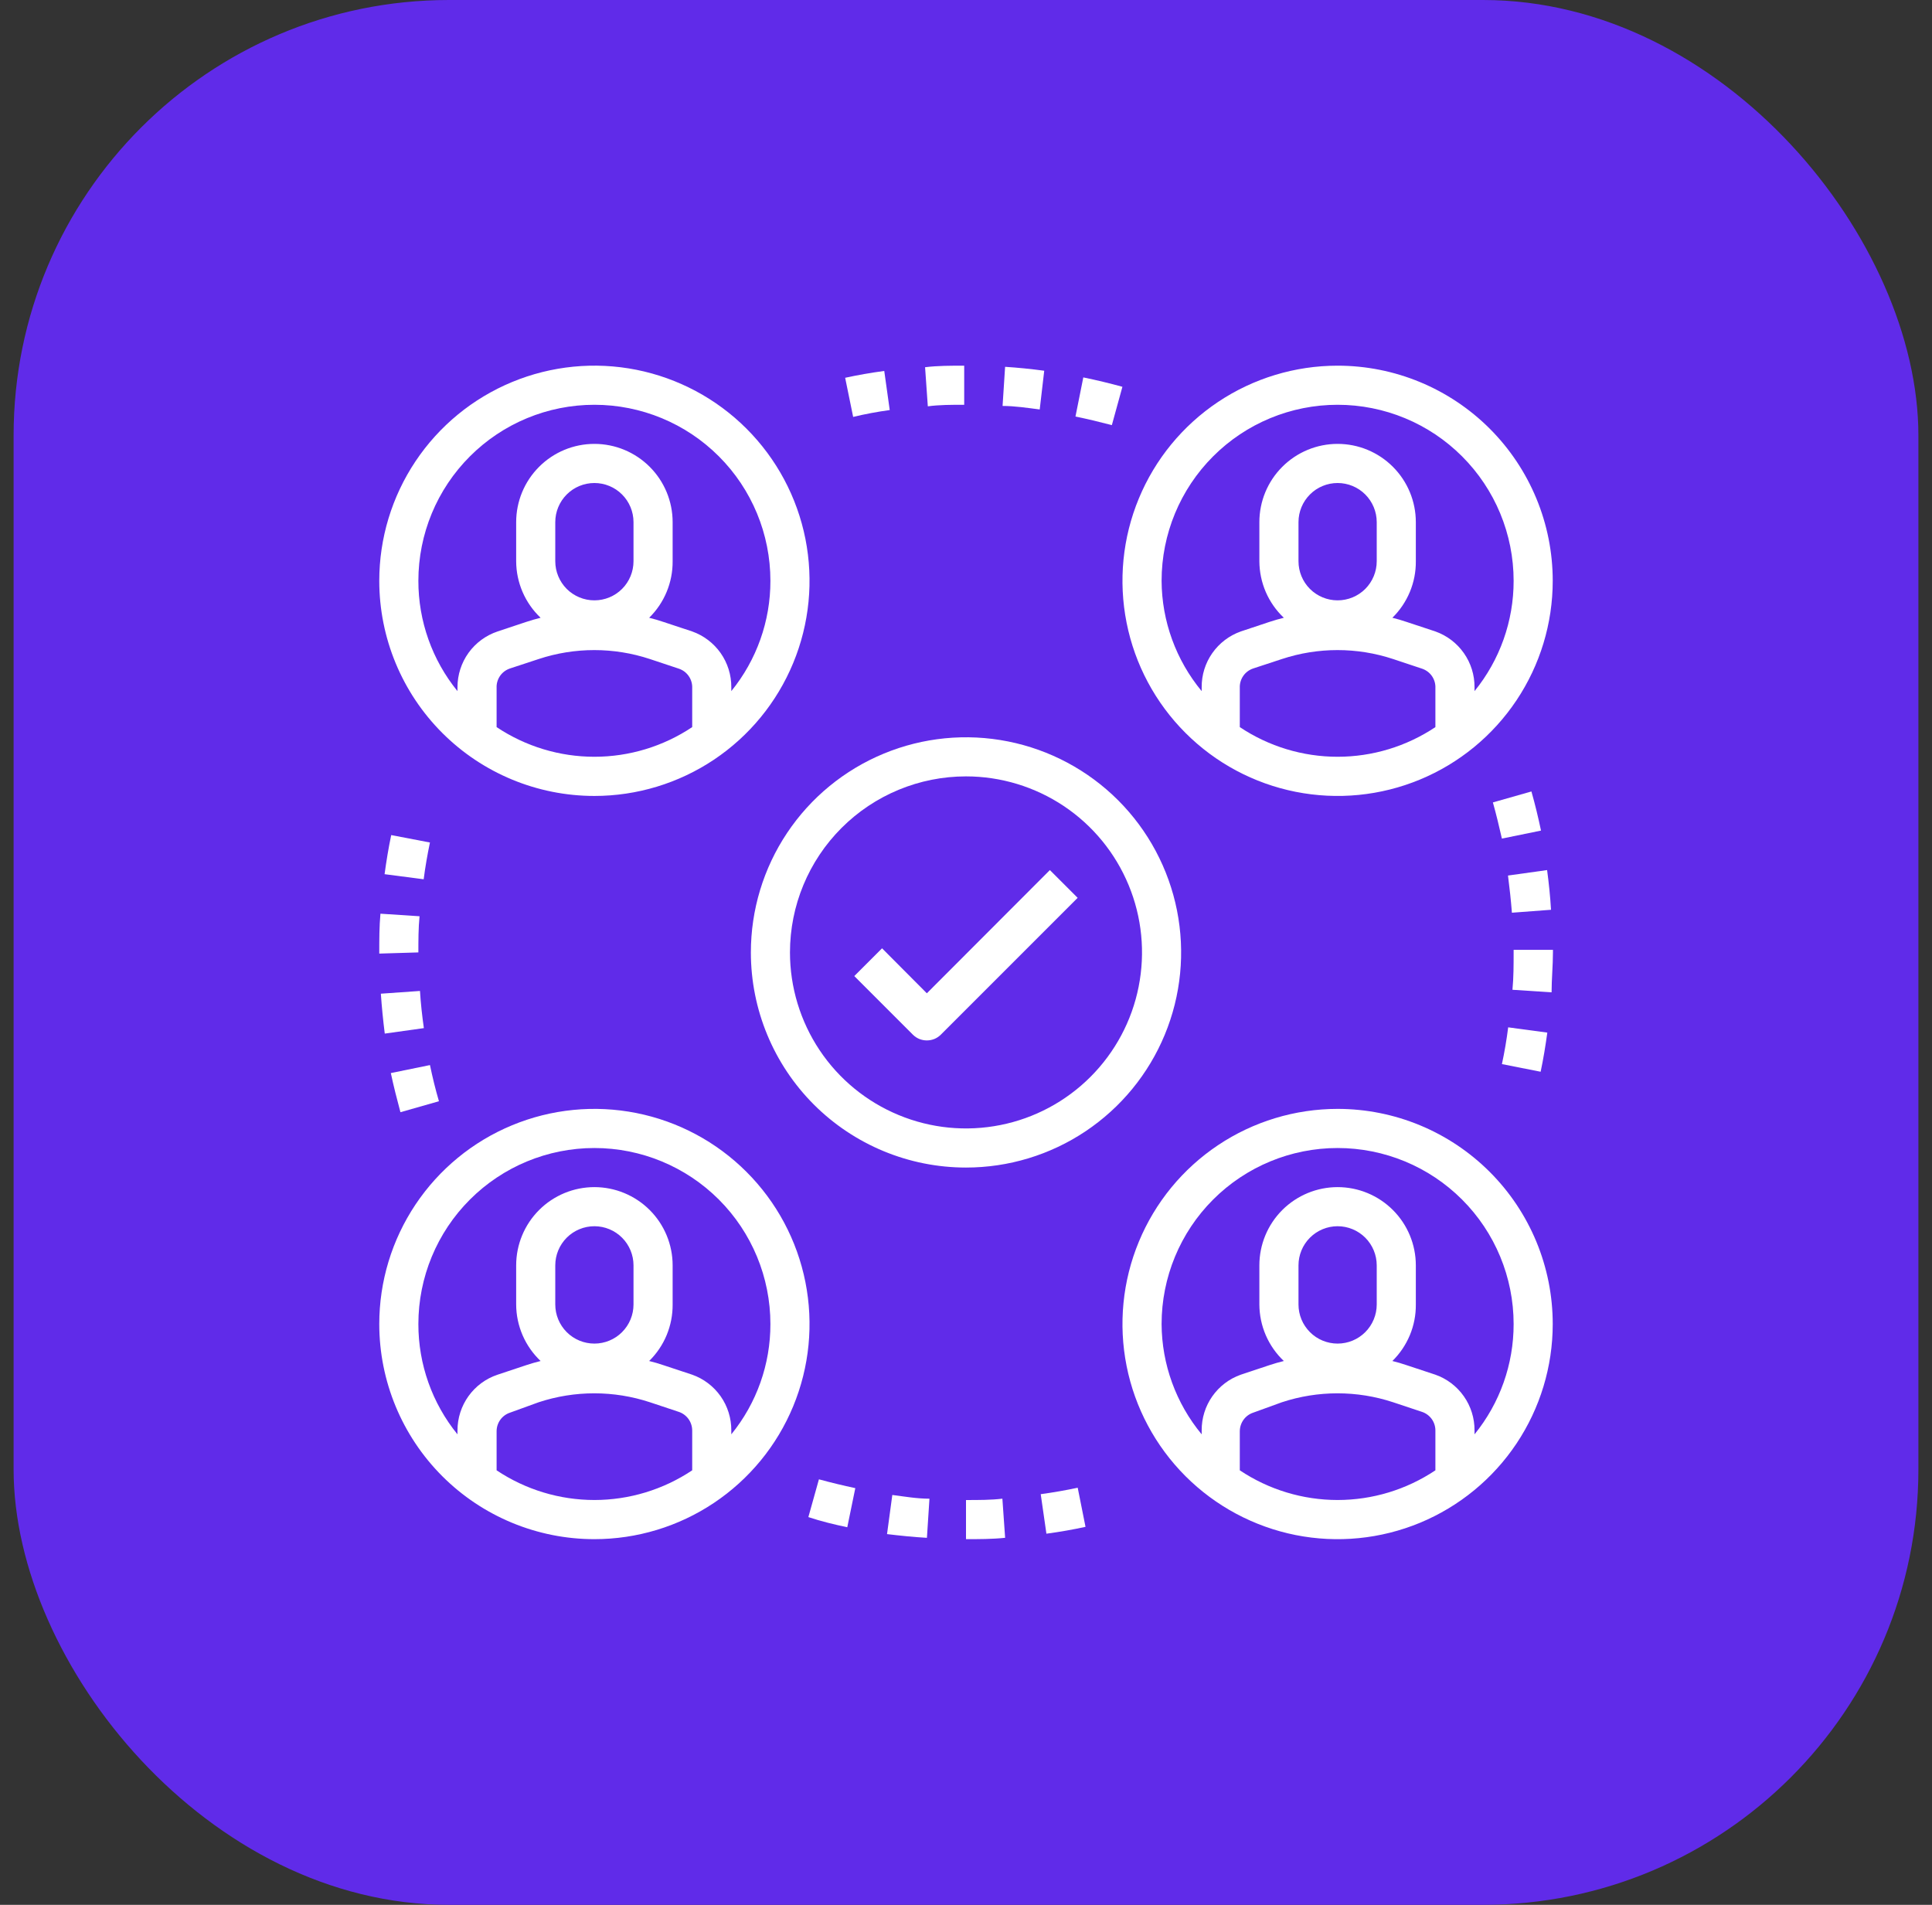 <?xml version="1.0" encoding="UTF-8"?>
<svg xmlns="http://www.w3.org/2000/svg" width="71" height="70" viewBox="0 0 71 70" fill="none">
  <rect x="0" y="0" width="71" height="70" fill="#333333" stroke="none"/>
  <rect x="0.5" width="70" height="70" rx="16" fill="#602BE9"></rect>
  <g clip-path="url(#clip0_4905_18651)">
    <path d="M35.5 56.562C35.974 56.562 36.463 56.562 36.938 56.512L36.837 55.074C36.434 55.124 35.967 55.124 35.5 55.124V56.562Z" fill="white"></path>
    <path d="M34.064 56.513L34.157 55.075C33.697 55.075 33.245 54.996 32.792 54.938L32.598 56.376C33.079 56.434 33.568 56.484 34.064 56.513Z" fill="white"></path>
    <path d="M38.455 56.361C38.943 56.296 39.432 56.21 39.892 56.109L39.605 54.672C39.154 54.768 38.701 54.847 38.246 54.909L38.455 56.361Z" fill="white"></path>
    <path d="M31.137 56.124L31.432 54.687C30.982 54.591 30.536 54.483 30.095 54.363L29.707 55.751C30.181 55.909 30.663 56.024 31.137 56.124Z" fill="white"></path>
    <path d="M16.131 40.469C16.002 40.031 15.894 39.585 15.801 39.14L14.363 39.434C14.464 39.909 14.586 40.39 14.716 40.872L16.131 40.469Z" fill="white"></path>
    <path d="M56.618 39.385C56.719 38.91 56.798 38.421 56.863 37.947L55.425 37.753C55.368 38.206 55.289 38.666 55.195 39.104L56.618 39.385Z" fill="white"></path>
    <path d="M14.14 37.983L15.577 37.782C15.513 37.329 15.462 36.876 15.434 36.416L13.996 36.517C14.03 37.005 14.078 37.494 14.14 37.983Z" fill="white"></path>
    <path d="M55.625 34.906V35C55.625 35.46 55.625 35.92 55.582 36.373L57.02 36.466C57.02 35.984 57.07 35.488 57.07 34.992V34.906H55.625Z" fill="white"></path>
    <path d="M15.418 33.671L13.981 33.577C13.938 34.051 13.938 34.519 13.938 35V35.043L15.375 35C15.375 34.555 15.375 34.109 15.418 33.671Z" fill="white"></path>
    <path d="M56.855 31.974L55.418 32.175C55.475 32.62 55.526 33.081 55.562 33.541L56.999 33.433C56.971 32.951 56.92 32.455 56.855 31.974Z" fill="white"></path>
    <path d="M14.377 30.688C14.277 31.162 14.197 31.651 14.133 32.125L15.57 32.312C15.628 31.859 15.707 31.406 15.8 30.961L14.377 30.688Z" fill="white"></path>
    <path d="M54.863 29.488C54.986 29.926 55.093 30.372 55.194 30.817L56.631 30.523C56.531 30.048 56.416 29.567 56.279 29.085L54.863 29.488Z" fill="white"></path>
    <path d="M41.248 14.214C40.781 14.085 40.3 13.97 39.811 13.869L39.523 15.307C39.976 15.4 40.422 15.508 40.86 15.623L41.248 14.214Z" fill="white"></path>
    <path d="M32.697 15.069L32.496 13.632C32.007 13.697 31.519 13.783 31.059 13.883L31.353 15.321C31.789 15.216 32.237 15.132 32.697 15.069Z" fill="white"></path>
    <path d="M38.375 13.624C37.893 13.559 37.397 13.509 36.937 13.48L36.844 14.918C37.297 14.918 37.757 14.99 38.209 15.047L38.375 13.624Z" fill="white"></path>
    <path d="M35.434 14.875V13.438C34.945 13.438 34.449 13.438 33.996 13.495L34.097 14.932C34.514 14.875 34.966 14.875 35.434 14.875Z" fill="white"></path>
    <path d="M21.844 29.25C23.407 29.25 24.936 28.786 26.236 27.918C27.536 27.049 28.55 25.814 29.148 24.369C29.747 22.925 29.903 21.335 29.598 19.801C29.293 18.268 28.54 16.859 27.434 15.753C26.329 14.648 24.92 13.895 23.386 13.589C21.852 13.284 20.263 13.441 18.818 14.039C17.373 14.638 16.139 15.651 15.27 16.951C14.401 18.252 13.938 19.78 13.938 21.344C13.938 23.441 14.771 25.452 16.253 26.934C17.736 28.417 19.747 29.25 21.844 29.25ZM25.438 26.72C24.374 27.431 23.123 27.81 21.844 27.81C20.564 27.81 19.314 27.431 18.25 26.72V25.282C18.242 25.125 18.287 24.969 18.376 24.839C18.466 24.709 18.596 24.613 18.746 24.564L19.795 24.219C21.123 23.78 22.557 23.78 23.885 24.219L24.942 24.571C25.092 24.62 25.222 24.716 25.311 24.846C25.401 24.976 25.445 25.132 25.438 25.29V26.72ZM20.406 20.625V19.188C20.406 18.806 20.558 18.441 20.827 18.171C21.097 17.901 21.462 17.75 21.844 17.75C22.225 17.75 22.591 17.901 22.86 18.171C23.13 18.441 23.281 18.806 23.281 19.188V20.625C23.281 21.006 23.13 21.372 22.86 21.642C22.591 21.911 22.225 22.062 21.844 22.062C21.462 22.062 21.097 21.911 20.827 21.642C20.558 21.372 20.406 21.006 20.406 20.625ZM21.844 14.875C23.559 14.875 25.205 15.556 26.418 16.77C27.631 17.983 28.312 19.628 28.312 21.344C28.315 22.82 27.807 24.252 26.875 25.398V25.254C26.878 24.805 26.741 24.367 26.484 24C26.226 23.633 25.86 23.355 25.438 23.205L24.374 22.853C24.208 22.796 24.029 22.745 23.856 22.702C24.132 22.432 24.351 22.108 24.499 21.751C24.647 21.395 24.722 21.011 24.719 20.625V19.188C24.719 18.425 24.416 17.694 23.877 17.155C23.337 16.615 22.606 16.312 21.844 16.312C21.081 16.312 20.35 16.615 19.811 17.155C19.272 17.694 18.969 18.425 18.969 19.188V20.625C18.97 21.014 19.051 21.399 19.205 21.756C19.359 22.113 19.585 22.435 19.867 22.702C19.695 22.745 19.515 22.796 19.343 22.853L18.286 23.205C17.856 23.349 17.483 23.624 17.218 23.991C16.954 24.359 16.812 24.801 16.812 25.254V25.398C15.88 24.252 15.373 22.82 15.375 21.344C15.375 19.628 16.056 17.983 17.27 16.77C18.483 15.556 20.128 14.875 21.844 14.875Z" fill="white"></path>
    <path d="M49.156 13.438C47.593 13.438 46.064 13.901 44.764 14.77C43.464 15.639 42.45 16.873 41.852 18.318C41.253 19.763 41.097 21.352 41.402 22.886C41.707 24.42 42.46 25.829 43.566 26.934C44.671 28.04 46.08 28.793 47.614 29.098C49.148 29.403 50.737 29.247 52.182 28.648C53.627 28.05 54.861 27.036 55.73 25.736C56.599 24.436 57.062 22.907 57.062 21.344C57.062 19.247 56.23 17.236 54.747 15.753C53.264 14.271 51.253 13.438 49.156 13.438ZM52.75 26.72C51.686 27.431 50.436 27.81 49.156 27.81C47.877 27.81 46.626 27.431 45.562 26.72V25.282C45.555 25.125 45.599 24.969 45.689 24.839C45.778 24.709 45.908 24.613 46.058 24.564L47.108 24.219C48.436 23.78 49.87 23.78 51.197 24.219L52.254 24.571C52.404 24.62 52.534 24.716 52.624 24.846C52.713 24.976 52.758 25.132 52.75 25.29V26.72ZM47.719 20.625V19.188C47.719 18.806 47.87 18.441 48.14 18.171C48.409 17.901 48.775 17.75 49.156 17.75C49.538 17.75 49.903 17.901 50.173 18.171C50.442 18.441 50.594 18.806 50.594 19.188V20.625C50.594 21.006 50.442 21.372 50.173 21.642C49.903 21.911 49.538 22.062 49.156 22.062C48.775 22.062 48.409 21.911 48.14 21.642C47.87 21.372 47.719 21.006 47.719 20.625ZM54.188 25.398V25.254C54.191 24.805 54.054 24.367 53.796 24C53.539 23.633 53.173 23.355 52.75 23.205L51.686 22.853C51.521 22.796 51.341 22.745 51.169 22.702C51.445 22.432 51.663 22.108 51.812 21.751C51.96 21.395 52.035 21.011 52.031 20.625V19.188C52.031 18.425 51.728 17.694 51.189 17.155C50.65 16.615 49.919 16.312 49.156 16.312C48.394 16.312 47.663 16.615 47.123 17.155C46.584 17.694 46.281 18.425 46.281 19.188V20.625C46.283 21.014 46.363 21.399 46.517 21.756C46.672 22.113 46.897 22.435 47.18 22.702C47.007 22.745 46.828 22.796 46.655 22.853L45.598 23.205C45.175 23.355 44.81 23.633 44.552 24C44.294 24.367 44.158 24.805 44.161 25.254V25.398C43.216 24.257 42.695 22.825 42.688 21.344C42.688 19.628 43.369 17.983 44.582 16.77C45.795 15.556 47.441 14.875 49.156 14.875C50.872 14.875 52.517 15.556 53.73 16.77C54.944 17.983 55.625 19.628 55.625 21.344C55.627 22.82 55.12 24.252 54.188 25.398Z" fill="white"></path>
    <path d="M21.844 56.562C23.407 56.562 24.936 56.099 26.236 55.23C27.536 54.361 28.55 53.127 29.148 51.682C29.747 50.237 29.903 48.648 29.598 47.114C29.293 45.58 28.54 44.171 27.434 43.066C26.329 41.96 24.92 41.207 23.386 40.902C21.852 40.597 20.263 40.753 18.818 41.352C17.373 41.95 16.139 42.964 15.27 44.264C14.401 45.564 13.938 47.093 13.938 48.656C13.938 50.753 14.771 52.764 16.253 54.247C17.736 55.73 19.747 56.562 21.844 56.562ZM25.438 54.032C24.374 54.743 23.123 55.123 21.844 55.123C20.564 55.123 19.314 54.743 18.25 54.032V52.595C18.25 52.443 18.298 52.296 18.387 52.173C18.476 52.05 18.602 51.959 18.746 51.912L19.795 51.531C21.123 51.093 22.557 51.093 23.885 51.531L24.942 51.883C25.086 51.93 25.211 52.022 25.3 52.144C25.389 52.267 25.437 52.415 25.438 52.566V54.032ZM20.406 47.938V46.5C20.406 46.119 20.558 45.753 20.827 45.483C21.097 45.214 21.462 45.062 21.844 45.062C22.225 45.062 22.591 45.214 22.86 45.483C23.13 45.753 23.281 46.119 23.281 46.5V47.938C23.281 48.319 23.13 48.684 22.86 48.954C22.591 49.224 22.225 49.375 21.844 49.375C21.462 49.375 21.097 49.224 20.827 48.954C20.558 48.684 20.406 48.319 20.406 47.938ZM21.844 42.188C23.559 42.188 25.205 42.869 26.418 44.082C27.631 45.295 28.312 46.941 28.312 48.656C28.315 50.133 27.807 51.565 26.875 52.71V52.566C26.878 52.118 26.741 51.679 26.484 51.312C26.226 50.945 25.86 50.667 25.438 50.518L24.374 50.166C24.208 50.108 24.029 50.058 23.856 50.015C24.132 49.744 24.351 49.421 24.499 49.064C24.647 48.707 24.722 48.324 24.719 47.938V46.5C24.719 45.737 24.416 45.006 23.877 44.467C23.337 43.928 22.606 43.625 21.844 43.625C21.081 43.625 20.35 43.928 19.811 44.467C19.272 45.006 18.969 45.737 18.969 46.5V47.938C18.97 48.327 19.051 48.711 19.205 49.068C19.359 49.425 19.585 49.747 19.867 50.015C19.695 50.058 19.515 50.108 19.343 50.166L18.286 50.518C17.856 50.661 17.483 50.936 17.218 51.304C16.954 51.672 16.812 52.113 16.812 52.566V52.71C15.88 51.565 15.373 50.133 15.375 48.656C15.375 46.941 16.056 45.295 17.27 44.082C18.483 42.869 20.128 42.188 21.844 42.188Z" fill="white"></path>
    <path d="M49.156 40.75C47.593 40.75 46.064 41.214 44.764 42.082C43.464 42.951 42.45 44.186 41.852 45.631C41.253 47.075 41.097 48.665 41.402 50.199C41.707 51.732 42.46 53.141 43.566 54.247C44.671 55.352 46.08 56.105 47.614 56.411C49.148 56.716 50.737 56.559 52.182 55.961C53.627 55.362 54.861 54.349 55.73 53.049C56.599 51.748 57.062 50.22 57.062 48.656C57.062 46.559 56.23 44.548 54.747 43.066C53.264 41.583 51.253 40.75 49.156 40.75ZM52.75 54.032C51.686 54.743 50.436 55.123 49.156 55.123C47.877 55.123 46.626 54.743 45.562 54.032V52.595C45.563 52.443 45.611 52.296 45.7 52.173C45.789 52.05 45.914 51.959 46.058 51.912L47.108 51.531C48.436 51.093 49.87 51.093 51.197 51.531L52.254 51.883C52.398 51.93 52.524 52.022 52.613 52.144C52.702 52.267 52.75 52.415 52.75 52.566V54.032ZM47.719 47.938V46.5C47.719 46.119 47.87 45.753 48.14 45.483C48.409 45.214 48.775 45.062 49.156 45.062C49.538 45.062 49.903 45.214 50.173 45.483C50.442 45.753 50.594 46.119 50.594 46.5V47.938C50.594 48.319 50.442 48.684 50.173 48.954C49.903 49.224 49.538 49.375 49.156 49.375C48.775 49.375 48.409 49.224 48.14 48.954C47.87 48.684 47.719 48.319 47.719 47.938ZM54.188 52.71V52.566C54.191 52.118 54.054 51.679 53.796 51.312C53.539 50.945 53.173 50.667 52.75 50.518L51.686 50.166C51.521 50.108 51.341 50.058 51.169 50.015C51.445 49.744 51.663 49.421 51.812 49.064C51.96 48.707 52.035 48.324 52.031 47.938V46.5C52.031 45.737 51.728 45.006 51.189 44.467C50.65 43.928 49.919 43.625 49.156 43.625C48.394 43.625 47.663 43.928 47.123 44.467C46.584 45.006 46.281 45.737 46.281 46.5V47.938C46.283 48.327 46.363 48.711 46.517 49.068C46.672 49.425 46.897 49.747 47.18 50.015C47.007 50.058 46.828 50.108 46.655 50.166L45.598 50.518C45.175 50.667 44.81 50.945 44.552 51.312C44.294 51.679 44.158 52.118 44.161 52.566V52.71C43.216 51.57 42.695 50.137 42.688 48.656C42.688 46.941 43.369 45.295 44.582 44.082C45.795 42.869 47.441 42.188 49.156 42.188C50.872 42.188 52.517 42.869 53.73 44.082C54.944 45.295 55.625 46.941 55.625 48.656C55.627 50.133 55.12 51.565 54.188 52.71Z" fill="white"></path>
    <path d="M35.5 42.906C37.064 42.906 38.592 42.443 39.892 41.574C41.193 40.705 42.206 39.47 42.804 38.026C43.403 36.581 43.559 34.991 43.254 33.458C42.949 31.924 42.196 30.515 41.091 29.409C39.985 28.304 38.576 27.551 37.042 27.246C35.509 26.941 33.919 27.097 32.474 27.696C31.03 28.294 29.795 29.307 28.926 30.608C28.057 31.908 27.594 33.436 27.594 35C27.594 37.097 28.427 39.108 29.909 40.591C31.392 42.073 33.403 42.906 35.5 42.906ZM35.5 28.531C36.779 28.531 38.03 28.911 39.094 29.621C40.158 30.332 40.987 31.343 41.476 32.525C41.966 33.706 42.094 35.007 41.844 36.262C41.595 37.517 40.979 38.669 40.074 39.574C39.169 40.479 38.017 41.095 36.762 41.344C35.507 41.594 34.206 41.466 33.025 40.976C31.843 40.487 30.832 39.658 30.121 38.594C29.411 37.53 29.031 36.279 29.031 35C29.031 33.284 29.713 31.639 30.926 30.426C32.139 29.213 33.784 28.531 35.5 28.531Z" fill="white"></path>
    <path d="M34.061 38.234C34.156 38.234 34.249 38.216 34.337 38.181C34.425 38.145 34.504 38.092 34.571 38.026L39.603 32.994L38.582 31.974L34.061 36.502L32.415 34.849L31.395 35.869L33.551 38.026C33.618 38.092 33.698 38.145 33.785 38.181C33.873 38.216 33.967 38.234 34.061 38.234Z" fill="white"></path>
  </g>
  <defs>
    <clipPath id="clip0_4905_18651">
      <rect width="46" height="46" fill="white" transform="translate(12.5 12)"></rect>
    </clipPath>
  </defs>
</svg>
